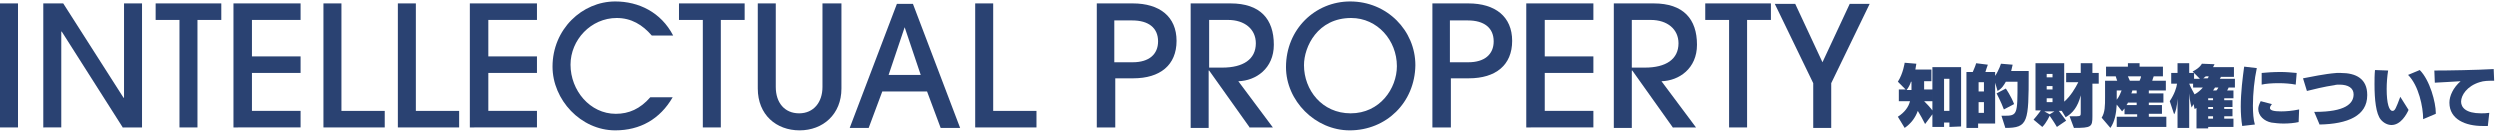 <?xml version="1.0" encoding="utf-8"?>
<!-- Generator: Adobe Illustrator 22.1.0, SVG Export Plug-In . SVG Version: 6.00 Build 0)  -->
<svg version="1.1" id="レイヤー_1" xmlns="http://www.w3.org/2000/svg" xmlns:xlink="http://www.w3.org/1999/xlink" x="0px"
	 y="0px" viewBox="0 0 514 27" style="enable-background:new 0 0 514 27;" xml:space="preserve">
<style type="text/css">
	.st0{fill:#2A4272;}
</style>
<g>
	<path class="st0" d="M0,26.3V0.7h3.7v25.5H0z"/>
	<path class="st0" d="M25.3,26.3L12.7,6.5h-0.1v19.7H8.9V0.7h4.1l12.4,19.4h0.1V0.7h3.7v25.5H25.3z"/>
	<path class="st0" d="M36.9,26.3V4.1H32V0.7h13.5v3.4h-4.9v22.1H36.9z"/>
	<path class="st0" d="M48,26.3V0.7h13.8v3.4h-10v7.5h10v3.4h-10v7.8h10v3.4H48z"/>
	<path class="st0" d="M66.5,26.3V0.7h3.7v22.1h8.9v3.4H66.5z"/>
	<path class="st0" d="M81.8,26.3V0.7h3.7v22.1h8.9v3.4H81.8z"/>
	<path class="st0" d="M96.6,26.3V0.7h13.8v3.4h-10v7.5h10v3.4h-10v7.8h10v3.4H96.6z"/>
	<path class="st0" d="M138.3,20c-2.6,4.5-6.7,6.8-11.8,6.8c-7.1,0-12.9-6.3-12.9-13.1c0-7.7,6.1-13.4,12.9-13.4
		c4.8,0,9.4,2.2,11.9,7H134c-1.9-2.2-4.2-3.6-7.2-3.6c-5.3,0-9.5,4.5-9.5,9.6c0,5.3,4,10.1,9.3,10.1c2.7,0,5-1,7.1-3.4H138.3z"/>
	<path class="st0" d="M144.5,26.3V4.1h-4.9V0.7h13.5v3.4h-4.9v22.1H144.5z"/>
	<path class="st0" d="M169.3,0.7h3.7v17.5c0,5.3-3.8,8.6-8.6,8.6c-4.8,0-8.6-3.2-8.6-8.6V0.7h3.7v17.2c0,3.2,1.8,5.4,4.8,5.4
		c3,0,4.8-2.3,4.8-5.4V0.7z"/>
	<path class="st0" d="M193.4,26.3l-2.8-7.5h-9.2l-2.8,7.5h-3.9l9.7-25.5h3.3l9.7,25.5H193.4z M186,5.6L186,5.6l-3.3,9.8h6.6L186,5.6
		z"/>
	<path class="st0" d="M200.5,26.3V0.7h3.7v22.1h8.9v3.4H200.5z"/>
	<path class="st0" d="M225.5,26.3V0.7h7.4c5.5,0,9,2.7,9,7.7c0,5-3.4,7.7-8.9,7.7h-3.7v10.1H225.5z M232.9,12.8
		c3.3,0,5.2-1.6,5.2-4.3c0-2.8-2-4.3-5.3-4.3h-3.7v8.6H232.9z"/>
	<path class="st0" d="M257,26.3l-8.4-11.8h-0.1v11.8h-3.7V0.7h8.2c6.1,0,8.9,3.2,8.9,8.5c0,4.9-3.7,7.4-7.3,7.5l7.1,9.5H257z
		 M251.3,13.9c4.3,0,6.9-1.7,6.9-5c0-2.9-2.3-4.8-5.7-4.8h-3.9v9.8H251.3z"/>
	<path class="st0" d="M277.5,26.8c-7.1,0-13.1-6.1-13.1-13c0-7.8,6-13.5,13.2-13.5c7.6,0,13.4,6,13.4,13.1
		C290.9,21.1,285,26.8,277.5,26.8z M287.2,13.6c0-5.3-4-9.9-9.4-9.9c-6.9,0-9.7,5.9-9.7,9.7c0,5.1,3.7,9.9,9.6,9.9
		C283.7,23.3,287.2,18.2,287.2,13.6z"/>
	<path class="st0" d="M294.5,26.3V0.7h7.4c5.5,0,9,2.7,9,7.7c0,5-3.4,7.7-8.9,7.7h-3.7v10.1H294.5z M301.9,12.8
		c3.3,0,5.2-1.6,5.2-4.3c0-2.8-2-4.3-5.3-4.3h-3.7v8.6H301.9z"/>
	<path class="st0" d="M313.8,26.3V0.7h13.8v3.4h-10v7.5h10v3.4h-10v7.8h10v3.4H313.8z"/>
	<path class="st0" d="M344,26.3l-8.4-11.8h-0.1v11.8h-3.7V0.7h8.2c6.1,0,8.9,3.2,8.9,8.5c0,4.9-3.7,7.4-7.3,7.5l7.1,9.5H344z
		 M338.2,13.9c4.3,0,6.9-1.7,6.9-5c0-2.9-2.3-4.8-5.7-4.8h-3.9v9.8H338.2z"/>
	<path class="st0" d="M355.5,26.3V4.1h-4.9V0.7h13.5v3.4h-4.9v22.1H355.5z"/>
	<path class="st0" d="M372.8,26.3v-9.2l-7.9-16.3h4.2l5.6,12l5.6-12h4.1l-7.9,16.3v9.2H372.8z"/>
</g>
<g>
	<path class="st0" d="M395.8,25.5c-0.5-1-1-1.9-1.5-2.7c-0.5,1.4-1.4,2.6-2.7,3.5l-1.4-2.3c1.4-0.9,2.2-2,2.5-3.2h-2.3v-2.4h1.4
		l-1.6-1.6c1.1-1.7,1.4-3.9,1.4-3.9l2.4,0.2c0,0-0.1,0.5-0.2,1.2h3.3v2.4h-1.5v1.7h1.7v2.4h-1.7c0.4,0.4,1.3,1.3,2,2.3L395.8,25.5z
		 M393,16.8h-0.1c-0.2,0.6-0.5,1.2-0.9,1.7h1c0-0.3,0-0.5,0-0.8V16.8z M400.8,26.1v-0.9h-1.1v0.9h-2.4V13.8h5.9v12.2L400.8,26.1z
		 M400.8,16.2h-1.1v6.6h1.1V16.2z"/>
	<path class="st0" d="M411.5,23.8h0.5c2.8,0,2.8-0.2,2.8-7h-2.4c-0.4,0.7-0.8,1.4-1.7,1.9l-0.5-1.7v8.4h-3.5v0.9h-2.4V14.8h1.3
		c0.2-0.5,0.5-1.1,0.7-1.8l2.4,0.3c-0.2,0.6-0.4,1.1-0.5,1.5h2v0.8c0.8-1.2,1.2-2.5,1.2-2.5l2.4,0.2c0,0-0.1,0.5-0.3,1.3h3.6V15
		c0,10.1-0.1,11.3-4.8,11.3L411.5,23.8z M407.9,16.9h-1.1v1.9h1.1V16.9z M407.9,21h-1.1v2.2h1.1V21z M412,22.5
		c-0.6-1.6-1.5-3.3-1.5-3.3l1.9-1c0,0,1.1,1.6,1.7,3.2L412,22.5z"/>
	<path class="st0" d="M425.5,23.9h1.5c0.8,0,0.8-0.2,0.8-0.7v-3.6c-0.6,2.4-1.7,3.7-3.1,4.5l-0.8-1.3h-0.6c0.3,0.4,1,1.3,1.5,2
		l-1.9,1.3c-0.7-1.2-1.5-2.3-1.5-2.3s-0.6,1.4-1.5,2.3l-1.8-1.5c0.8-0.9,1.5-1.9,1.5-1.9h-1.1v-9.7h5.9v7.9c1.3-1.1,2.3-2.8,2.9-4
		h-2.5V15h3v-2h2.4v2h1.3v2.2h-1.3v6.7c0,2.2-0.2,2.4-3.8,2.4L425.5,23.9z M420.3,22.9l1.1,0.6l1-0.6H420.3z M422,15.2h-1.2v0.7h1.2
		V15.2z M422,17.7h-1.2v0.7h1.2V17.7z M422,20.2h-1.2V21h1.2V20.2z"/>
	<path class="st0" d="M435.2,26.1V24h4.2v-0.5h-2.6v-1.2c-0.2,0.2-0.3,0.4-0.5,0.6l-1.1-1.4c-0.1,1.8-0.4,3.5-1.3,4.8l-1.8-2.1
		c0.7-1.1,0.7-2.5,0.7-4.2v-3.4h2.5c-0.1-0.2-0.2-0.6-0.3-0.9H433v-2h4.5V13h2.4v0.7h4.8v2h-1.9c-0.1,0.2-0.2,0.6-0.3,0.9h2.8v2
		h-3.5v0.6h3v1.9h-3v0.5h2.7v1.8h-2.7V24h3.6v2.1L435.2,26.1z M435.2,18.6v1.9c0.5-0.6,0.8-1.4,1-1.9H435.2z M439.4,21.1h-1.9
		c-0.1,0.3-0.3,0.5-0.3,0.5h2.1V21.1z M437.5,15.7c0.1,0.3,0.3,0.6,0.4,0.9h2c0.1-0.2,0.3-0.7,0.3-0.9H437.5z M439.4,18.6h-1
		c0,0.2-0.2,0.6-0.2,0.6h1.1V18.6z"/>
	<path class="st0" d="M454,26.1v0.3h-2.4v-4.2c-0.1,0.1-0.2,0.1-0.4,0.2l-0.2-1l-0.4,0.7c0,0-0.4-1.2-0.5-2.9v7.1h-2.4v-6
		c-0.1,1.6-0.4,2.8-0.7,3.2l-0.9-2.7c1-1.5,1.4-2.8,1.5-3.6h-1.2V15h1.3v-2h2.4v2h1v1.2h1.2l-1.5-1.5c1.6-0.8,1.9-1.6,1.9-1.6
		l2.6,0.1c0,0-0.1,0.3-0.3,0.6h4.3v2h-2.7c0,0.1-0.1,0.3-0.2,0.4h3.1V18h-1.3c-0.1,0.2-0.1,0.3-0.3,0.6h1.3v1.6h-1.9v0.4h1.7V22
		h-1.7v0.4h1.7v1.5h-1.7v0.5h1.9v1.7H454z M450.9,18v-0.8h-0.8c0.3,0.8,0.9,1.8,1.1,2.2c0.6-0.3,1.3-0.9,1.7-1.4H450.9z M453.5,15.7
		c-0.1,0.1-0.4,0.3-0.5,0.4h0.9c0.1-0.1,0.2-0.3,0.2-0.4H453.5z M455,20.2h-1v0.4h1V20.2z M455,22h-1v0.4h1V22z M455,23.9h-1v0.5h1
		V23.9z M455.4,18c-0.1,0.2-0.2,0.3-0.4,0.6h0.7c0.2-0.2,0.3-0.4,0.4-0.6H455.4z"/>
	<path class="st0" d="M461,25.9c-0.2-1.2-0.3-2.6-0.3-4c0-2.9,0.4-6,0.7-8.2L464,14c-0.5,2.3-0.8,5.2-0.8,7.7c0,1.5,0.1,2.9,0.4,3.9
		L461,25.9z M472.6,25.1c-0.9,0.2-2,0.3-3.1,0.3c-0.9,0-1.8-0.1-2.5-0.2c-1.5-0.3-2.7-1.4-2.7-2.8c0-0.5,0.2-1,0.5-1.6l2.3,0.6
		c-0.2,0.3-0.4,0.5-0.4,0.8c0,0.5,0.8,0.7,2.3,0.7c1,0,2.3-0.1,3.7-0.4L472.6,25.1z M472,17.4c-1-0.2-2.3-0.3-3.5-0.3
		c-1.4,0-2.7,0.1-3.5,0.3V15c1-0.1,2.4-0.2,3.9-0.2c1.1,0,2.2,0.1,3.3,0.2L472,17.4z"/>
	<path class="st0" d="M486.7,19.6c0,4.2-4,5.9-9.8,6l-1.1-2.6h0.2c6.2,0,7.9-1.7,7.9-3.6c0-1.3-1.1-2-2.9-2c-0.3,0-0.7,0-1,0.1
		c-2.1,0.3-4.5,0.9-5.7,1.2l-0.8-2.6c1.7-0.3,4.3-0.9,6.9-1.1c0.3,0,0.6,0,0.9,0c3.1,0,5.4,1.2,5.4,4.5V19.6z"/>
	<path class="st0" d="M495.2,22.6c-0.4,0.9-1.6,3.1-3.5,3.1c-0.8,0-1.6-0.4-2.2-1.1c-1-1.2-1.3-4.1-1.3-7.3c0-0.9,0-1.9,0.1-2.9
		l2.7,0.1c-0.2,1.2-0.3,2.6-0.3,3.8c0,3,0.5,4.5,1.2,4.5c0.5,0,0.7-0.5,1.6-2.9L495.2,22.6z M498.2,24.5c0-2.5-0.9-6.9-3.1-9.1
		l2.4-1c2.1,2.1,3.3,6.7,3.3,8.8v0.2L498.2,24.5z"/>
	<path class="st0" d="M511.5,25.9c-0.4,0-0.7,0-1.1,0c-3.4,0-6.8-1.3-6.8-4.8c0-1.4,0.8-3.1,2.3-4.4c-1.4,0.1-3.6,0.2-5.3,0.3
		l-0.1-2.5c3,0,8.7-0.1,12.2-0.3l0.1,2.4c-1.2,0-2.1,0-3,0.3c-2.6,0.8-3.8,2.7-3.8,4c0,1.2,1,2.4,4.1,2.4c0.5,0,1.1,0,1.7-0.1
		L511.5,25.9z"/>
</g>
</svg>
